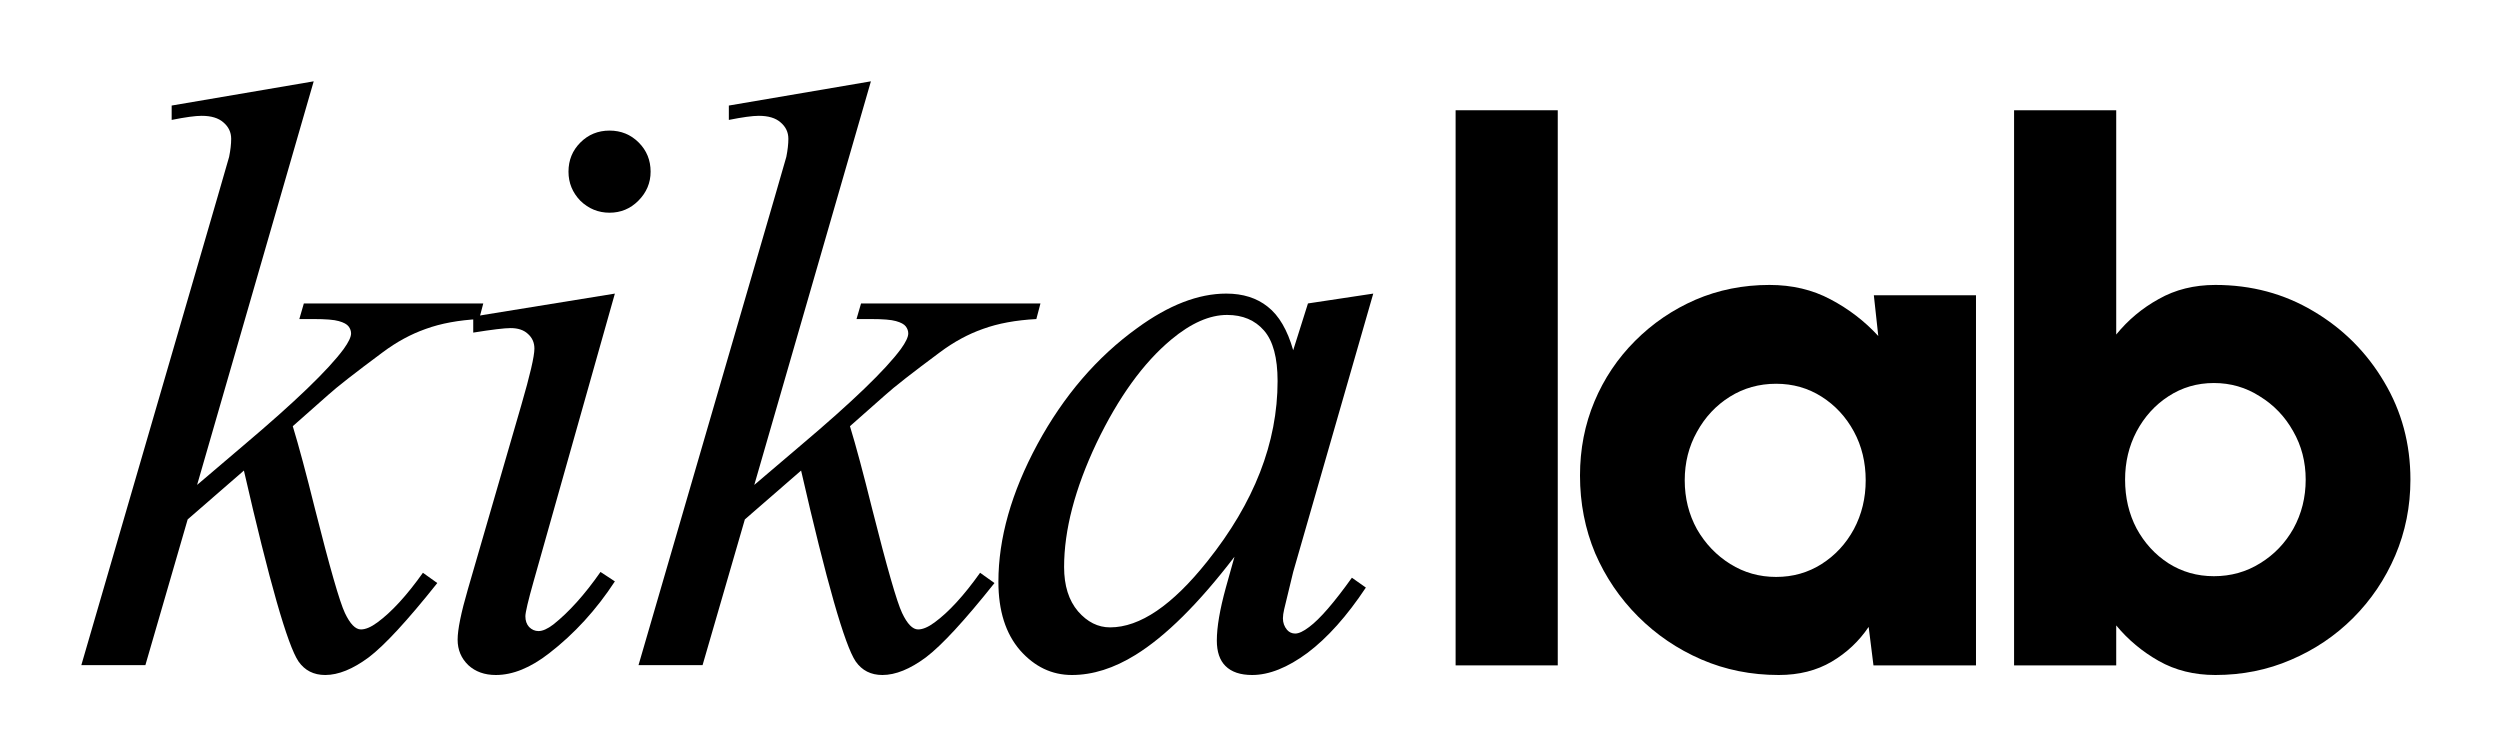 <svg width="119" height="36" viewBox="0 0 119 36" fill="none" xmlns="http://www.w3.org/2000/svg">
<path d="M69.287 31.672V5.248H74.149V31.672H69.287Z" fill="black"/>
<path d="M89.195 14.056H94.057V31.672H89.177L88.948 29.84C88.49 30.522 87.903 31.073 87.187 31.496C86.47 31.919 85.631 32.13 84.668 32.13C83.352 32.13 82.125 31.884 80.986 31.391C79.847 30.897 78.843 30.216 77.974 29.347C77.105 28.478 76.423 27.474 75.93 26.335C75.449 25.184 75.208 23.951 75.208 22.636C75.208 21.379 75.437 20.204 75.895 19.112C76.353 18.02 76.999 17.057 77.833 16.223C78.666 15.389 79.624 14.738 80.704 14.268C81.796 13.798 82.971 13.563 84.227 13.563C85.308 13.563 86.277 13.792 87.134 14.25C88.003 14.708 88.76 15.29 89.406 15.994L89.195 14.056ZM84.544 27.462C85.343 27.462 86.065 27.257 86.711 26.846C87.357 26.435 87.868 25.883 88.244 25.19C88.62 24.485 88.807 23.71 88.807 22.864C88.807 22.007 88.62 21.232 88.244 20.539C87.868 19.846 87.357 19.294 86.711 18.883C86.065 18.472 85.343 18.267 84.544 18.267C83.734 18.267 83 18.472 82.342 18.883C81.685 19.294 81.162 19.852 80.775 20.557C80.387 21.25 80.193 22.019 80.193 22.864C80.193 23.71 80.387 24.485 80.775 25.19C81.174 25.883 81.702 26.435 82.36 26.846C83.018 27.257 83.746 27.462 84.544 27.462Z" fill="black"/>
<path d="M105.453 13.563C107.167 13.563 108.723 13.98 110.121 14.814C111.53 15.648 112.652 16.769 113.485 18.179C114.319 19.576 114.736 21.126 114.736 22.829C114.736 24.109 114.495 25.313 114.014 26.441C113.532 27.568 112.863 28.56 112.006 29.418C111.16 30.263 110.174 30.927 109.046 31.408C107.931 31.89 106.733 32.13 105.453 32.13C104.443 32.13 103.544 31.907 102.757 31.461C101.97 31.015 101.295 30.451 100.732 29.77V31.672H95.87V5.248H100.732V15.924C101.295 15.231 101.97 14.667 102.757 14.233C103.544 13.786 104.443 13.563 105.453 13.563ZM105.382 27.427C106.192 27.427 106.926 27.221 107.584 26.81C108.254 26.399 108.782 25.847 109.17 25.155C109.557 24.45 109.751 23.675 109.751 22.829C109.751 21.984 109.551 21.214 109.152 20.521C108.764 19.829 108.236 19.277 107.567 18.866C106.909 18.443 106.181 18.232 105.382 18.232C104.584 18.232 103.861 18.443 103.215 18.866C102.581 19.277 102.076 19.834 101.7 20.539C101.336 21.232 101.154 21.995 101.154 22.829C101.154 23.686 101.336 24.462 101.7 25.155C102.076 25.847 102.581 26.399 103.215 26.81C103.861 27.221 104.584 27.427 105.382 27.427Z" fill="black"/>
<path d="M14.932 3.871L9.382 23.082L11.61 21.186C14.046 19.128 15.629 17.603 16.359 16.613C16.593 16.288 16.711 16.04 16.711 15.871C16.711 15.753 16.672 15.643 16.593 15.538C16.515 15.434 16.359 15.349 16.125 15.284C15.903 15.219 15.506 15.187 14.932 15.187H14.248L14.463 14.444H23.004L22.808 15.187C21.831 15.239 20.984 15.395 20.268 15.656C19.564 15.903 18.88 16.274 18.216 16.77C16.9 17.747 16.033 18.424 15.616 18.802L13.936 20.287C14.222 21.225 14.574 22.535 14.991 24.215C15.695 27.003 16.17 28.658 16.418 29.179C16.665 29.701 16.919 29.961 17.18 29.961C17.401 29.961 17.662 29.85 17.962 29.629C18.639 29.134 19.362 28.346 20.131 27.264L20.815 27.753C19.395 29.538 18.307 30.717 17.551 31.29C16.796 31.85 16.105 32.13 15.48 32.13C14.932 32.13 14.509 31.915 14.209 31.485C13.688 30.717 12.822 27.688 11.61 22.398L8.933 24.724L6.92 31.661H3.871L10.359 9.363L10.906 7.467C10.972 7.141 11.004 6.855 11.004 6.607C11.004 6.295 10.88 6.034 10.633 5.825C10.398 5.617 10.053 5.513 9.597 5.513C9.298 5.513 8.822 5.578 8.171 5.708V5.024L14.932 3.871Z" fill="black"/>
<path d="M29.014 6.216C29.561 6.216 30.024 6.405 30.402 6.783C30.78 7.161 30.969 7.623 30.969 8.171C30.969 8.705 30.773 9.167 30.382 9.558C30.004 9.936 29.548 10.125 29.014 10.125C28.48 10.125 28.018 9.936 27.627 9.558C27.249 9.167 27.06 8.705 27.06 8.171C27.06 7.623 27.249 7.161 27.627 6.783C28.005 6.405 28.467 6.216 29.014 6.216ZM29.268 13.975L25.399 27.674C25.138 28.599 25.008 29.153 25.008 29.336C25.008 29.544 25.067 29.713 25.184 29.844C25.314 29.974 25.464 30.039 25.633 30.039C25.829 30.039 26.063 29.935 26.337 29.727C27.079 29.14 27.829 28.306 28.584 27.225L29.268 27.674C28.382 29.029 27.34 30.169 26.141 31.095C25.256 31.785 24.409 32.13 23.601 32.13C23.067 32.13 22.63 31.974 22.291 31.661C21.953 31.335 21.783 30.932 21.783 30.45C21.783 29.968 21.946 29.166 22.272 28.046L24.812 19.291C25.229 17.857 25.438 16.959 25.438 16.594C25.438 16.307 25.334 16.073 25.125 15.89C24.93 15.708 24.656 15.617 24.304 15.617C24.018 15.617 23.425 15.688 22.526 15.832V15.069L29.268 13.975Z" fill="black"/>
<path d="M41.455 3.871L35.904 23.082L38.132 21.186C40.569 19.128 42.151 17.603 42.881 16.613C43.116 16.288 43.233 16.04 43.233 15.871C43.233 15.753 43.194 15.643 43.116 15.538C43.038 15.434 42.881 15.349 42.647 15.284C42.425 15.219 42.028 15.187 41.455 15.187H40.77L40.986 14.444H49.526L49.33 15.187C48.353 15.239 47.506 15.395 46.79 15.656C46.086 15.903 45.402 16.274 44.738 16.77C43.422 17.747 42.555 18.424 42.139 18.802L40.458 20.287C40.745 21.225 41.096 22.535 41.513 24.215C42.217 27.003 42.692 28.658 42.94 29.179C43.187 29.701 43.441 29.961 43.702 29.961C43.923 29.961 44.184 29.85 44.484 29.629C45.161 29.134 45.884 28.346 46.653 27.264L47.337 27.753C45.917 29.538 44.829 30.717 44.073 31.29C43.318 31.85 42.627 32.13 42.002 32.13C41.455 32.13 41.031 31.915 40.731 31.485C40.21 30.717 39.344 27.688 38.132 22.398L35.455 24.724L33.442 31.661H30.393L36.882 9.363L37.429 7.467C37.494 7.141 37.526 6.855 37.526 6.607C37.526 6.295 37.403 6.034 37.155 5.825C36.921 5.617 36.575 5.513 36.119 5.513C35.82 5.513 35.344 5.578 34.693 5.708V5.024L41.455 3.871Z" fill="black"/>
<path d="M65.367 13.975L61.556 27.225L61.126 29.003C61.087 29.173 61.067 29.316 61.067 29.433C61.067 29.642 61.132 29.824 61.263 29.981C61.367 30.098 61.497 30.157 61.653 30.157C61.823 30.157 62.044 30.052 62.318 29.844C62.826 29.466 63.503 28.684 64.35 27.499L65.015 27.968C64.116 29.323 63.191 30.358 62.24 31.075C61.288 31.779 60.409 32.13 59.601 32.13C59.041 32.13 58.618 31.987 58.331 31.7C58.057 31.427 57.921 31.023 57.921 30.489C57.921 29.85 58.064 29.01 58.351 27.968L58.761 26.502C57.054 28.73 55.484 30.287 54.051 31.173C53.022 31.811 52.012 32.13 51.022 32.13C50.071 32.13 49.25 31.739 48.559 30.958C47.869 30.163 47.524 29.075 47.524 27.694C47.524 25.622 48.143 23.44 49.38 21.147C50.631 18.841 52.214 16.997 54.129 15.617C55.628 14.522 57.041 13.975 58.37 13.975C59.165 13.975 59.823 14.183 60.344 14.6C60.878 15.017 61.282 15.708 61.556 16.672L62.259 14.444L65.367 13.975ZM58.409 14.991C57.575 14.991 56.689 15.382 55.751 16.164C54.422 17.271 53.237 18.913 52.194 21.088C51.165 23.264 50.651 25.232 50.651 26.991C50.651 27.877 50.872 28.58 51.315 29.101C51.758 29.609 52.266 29.863 52.84 29.863C54.26 29.863 55.803 28.814 57.471 26.717C59.699 23.929 60.813 21.069 60.813 18.137C60.813 17.03 60.598 16.229 60.168 15.734C59.738 15.239 59.152 14.991 58.409 14.991Z" fill="black"/>
</svg>
